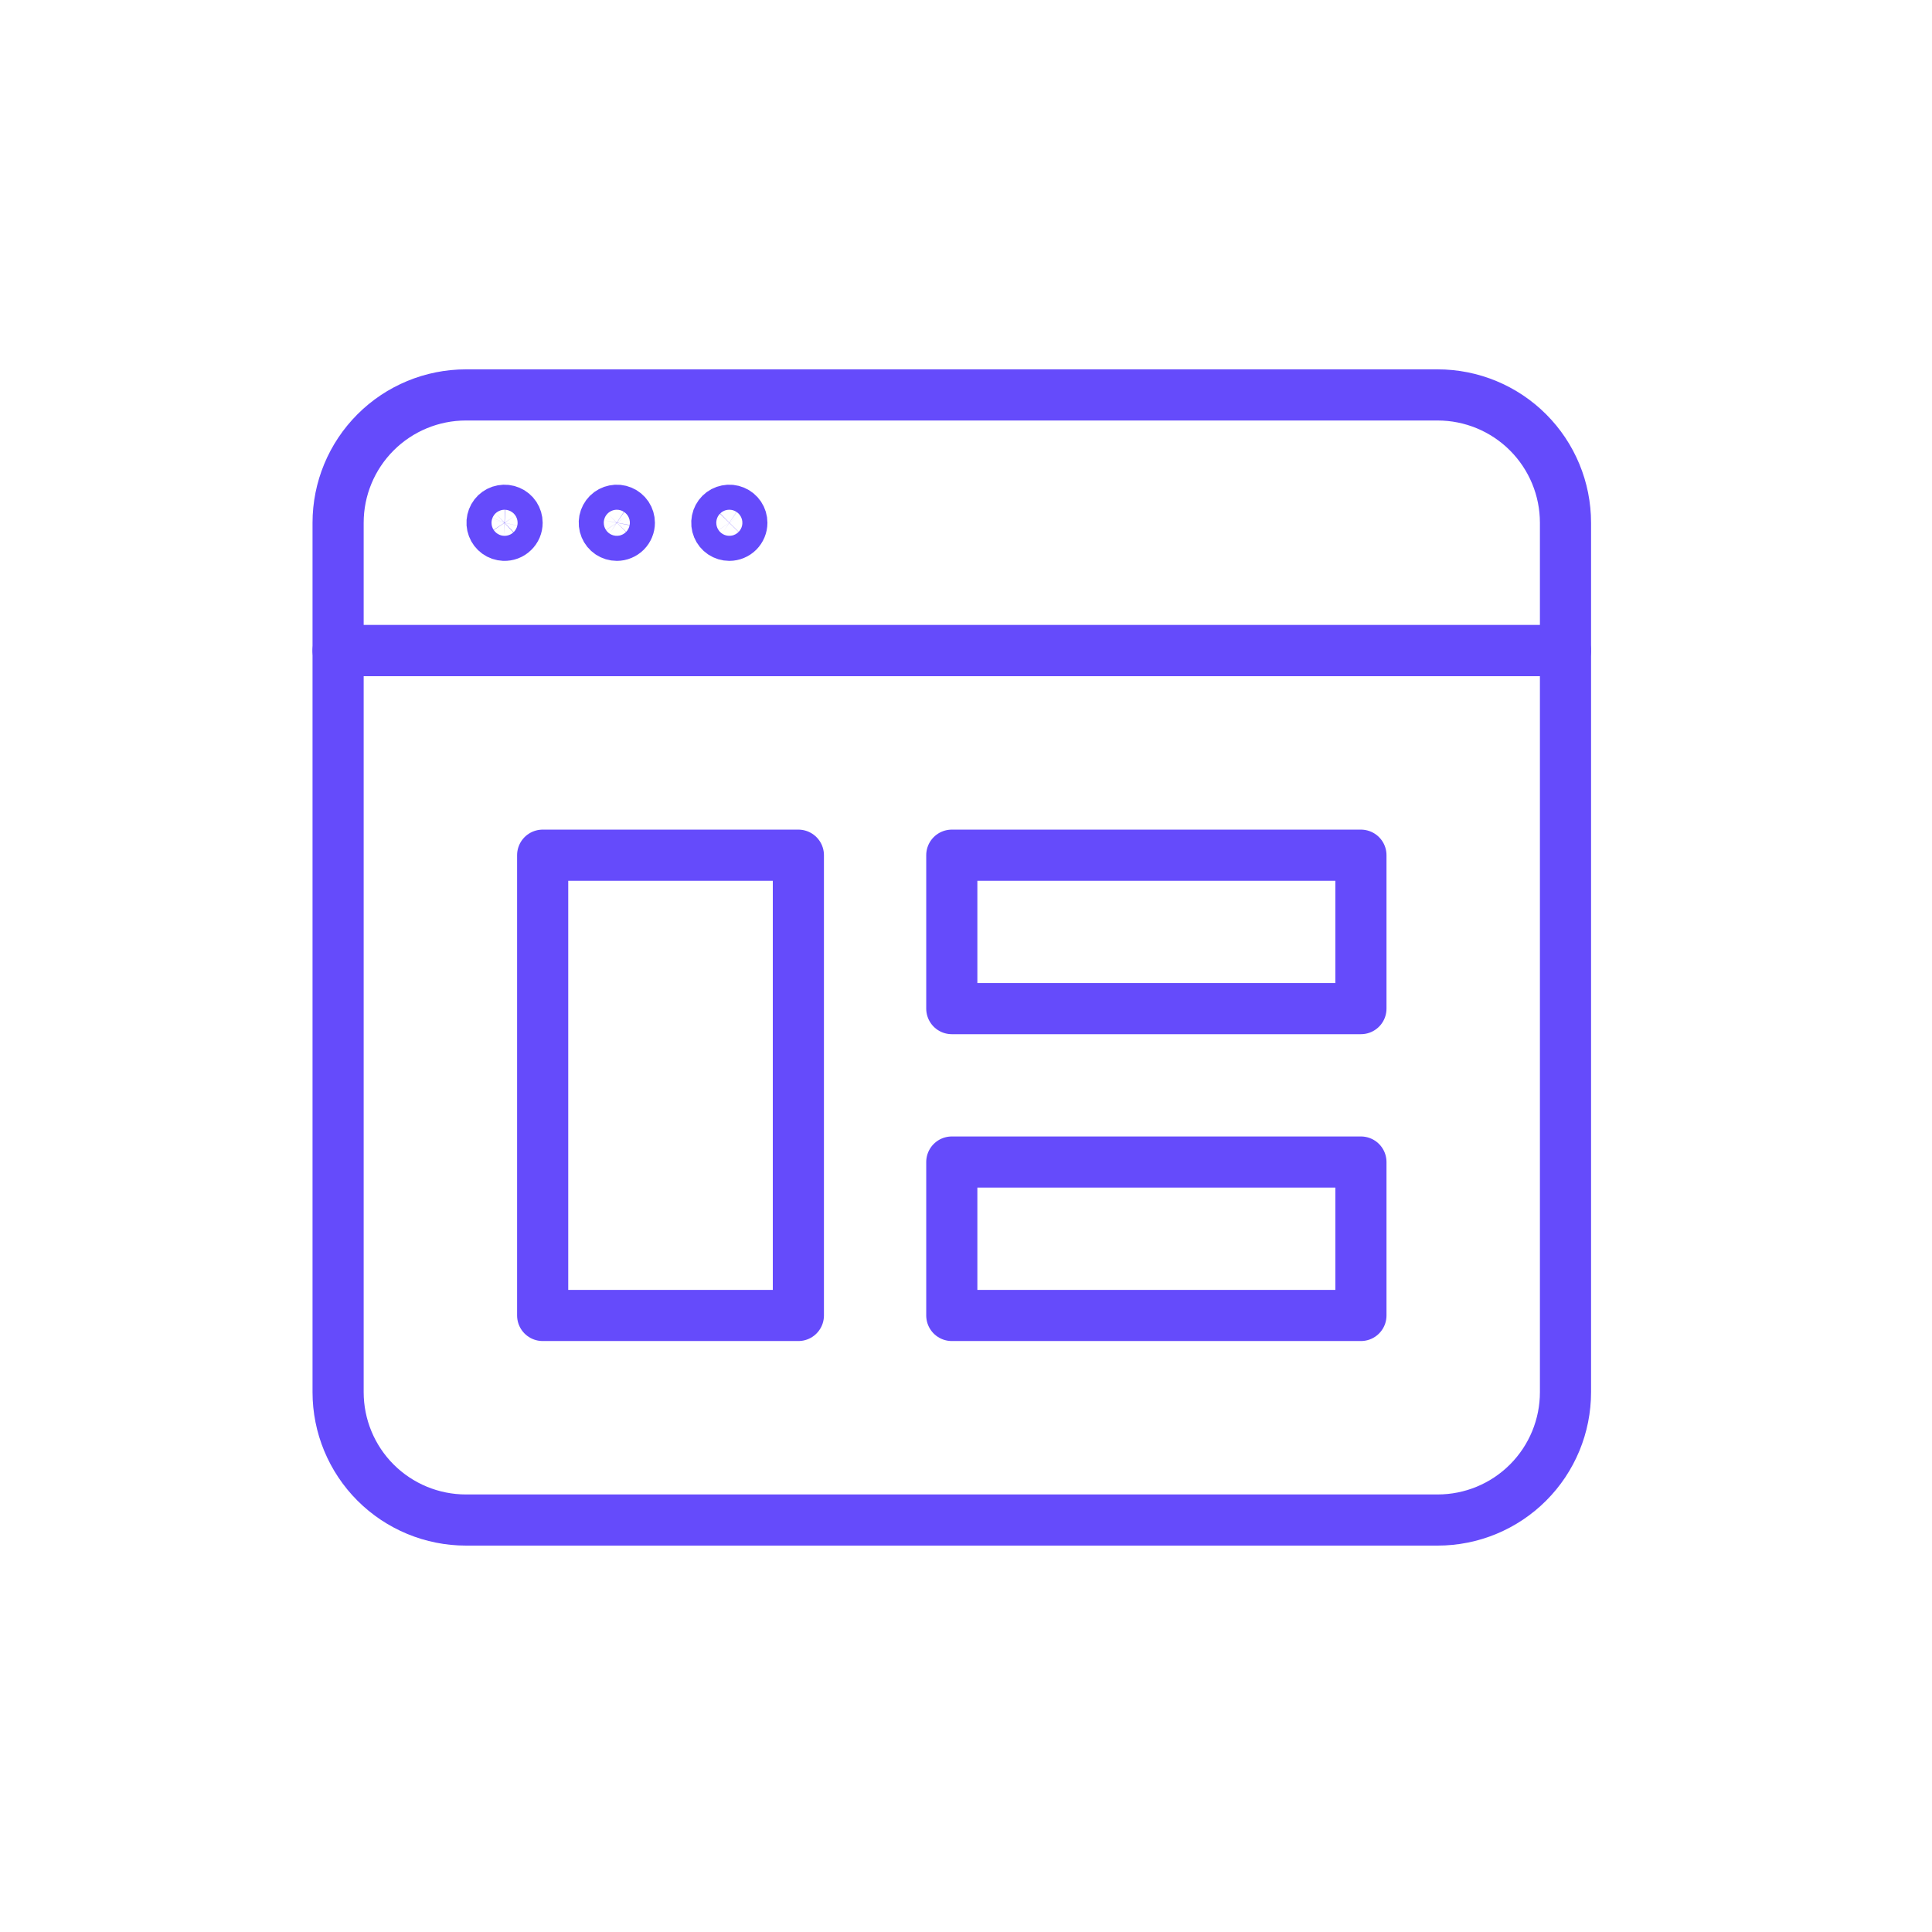 <svg width="68" height="68" viewBox="0 0 68 68" fill="none" xmlns="http://www.w3.org/2000/svg">
<g clip-path="url(#clip0_21_768)">
<path d="M50.6 13.9H16.4C15.207 13.9 14.062 14.374 13.218 15.218C12.374 16.062 11.9 17.206 11.9 18.4V22.9H55.1V18.4C55.1 17.206 54.626 16.062 53.782 15.218C52.938 14.374 51.794 13.9 50.6 13.9Z" stroke="#654BFB" stroke-width="1.8" stroke-linecap="round" stroke-linejoin="round"/>
<path d="M55.1 22.9H11.9V49C11.9 50.193 12.374 51.338 13.218 52.182C14.062 53.026 15.207 53.5 16.4 53.5H50.6C51.794 53.5 52.938 53.026 53.782 52.182C54.626 51.338 55.1 50.193 55.1 49V22.9Z" stroke="#654BFB" stroke-width="1.8" stroke-linecap="round" stroke-linejoin="round"/>
<path d="M25.67 18.841C25.583 18.841 25.497 18.815 25.425 18.767C25.352 18.718 25.296 18.649 25.263 18.569C25.229 18.488 25.221 18.399 25.238 18.314C25.255 18.228 25.297 18.15 25.358 18.088C25.42 18.026 25.498 17.985 25.584 17.968C25.669 17.95 25.758 17.959 25.839 17.993C25.919 18.026 25.988 18.082 26.037 18.155C26.085 18.227 26.111 18.313 26.111 18.4C26.111 18.517 26.064 18.629 25.982 18.712C25.899 18.794 25.787 18.841 25.67 18.841ZM21.71 18.841C21.623 18.841 21.538 18.815 21.465 18.767C21.392 18.718 21.336 18.649 21.303 18.569C21.269 18.488 21.261 18.399 21.277 18.314C21.294 18.228 21.337 18.15 21.398 18.088C21.46 18.026 21.538 17.985 21.624 17.968C21.709 17.95 21.798 17.959 21.879 17.993C21.959 18.026 22.028 18.082 22.077 18.155C22.125 18.227 22.151 18.313 22.151 18.4C22.151 18.458 22.14 18.515 22.117 18.569C22.095 18.622 22.063 18.671 22.022 18.712C21.981 18.753 21.932 18.785 21.879 18.807C21.825 18.83 21.768 18.841 21.71 18.841ZM17.741 18.841C17.655 18.837 17.571 18.809 17.501 18.758C17.431 18.707 17.377 18.637 17.347 18.557C17.316 18.476 17.31 18.388 17.329 18.303C17.348 18.219 17.391 18.142 17.453 18.082C17.516 18.023 17.594 17.982 17.679 17.967C17.764 17.951 17.852 17.961 17.932 17.995C18.011 18.028 18.079 18.085 18.127 18.157C18.174 18.229 18.2 18.314 18.2 18.4C18.2 18.459 18.188 18.518 18.165 18.573C18.142 18.628 18.107 18.677 18.064 18.718C18.022 18.76 17.971 18.792 17.915 18.813C17.86 18.834 17.8 18.843 17.741 18.841V18.841Z" stroke="#654BFB" stroke-width="1.8" stroke-linecap="round" stroke-linejoin="round"/>
<path d="M28.1 30.1H19.1V46.3H28.1V30.1Z" stroke="#654BFB" stroke-width="1.8" stroke-linecap="round" stroke-linejoin="round"/>
<path d="M47.9 30.1H33.5V35.5H47.9V30.1Z" stroke="#654BFB" stroke-width="1.8" stroke-linecap="round" stroke-linejoin="round"/>
<path d="M47.9 40.9H33.5V46.3H47.9V40.9Z" stroke="#654BFB" stroke-width="1.8" stroke-linecap="round" stroke-linejoin="round"/>
</g>
<defs>
<clipPath id="clip0_21_768">
<rect width="45" height="41.4" fill="white" transform="translate(11 13)"/>
</clipPath>
</defs>
</svg>
